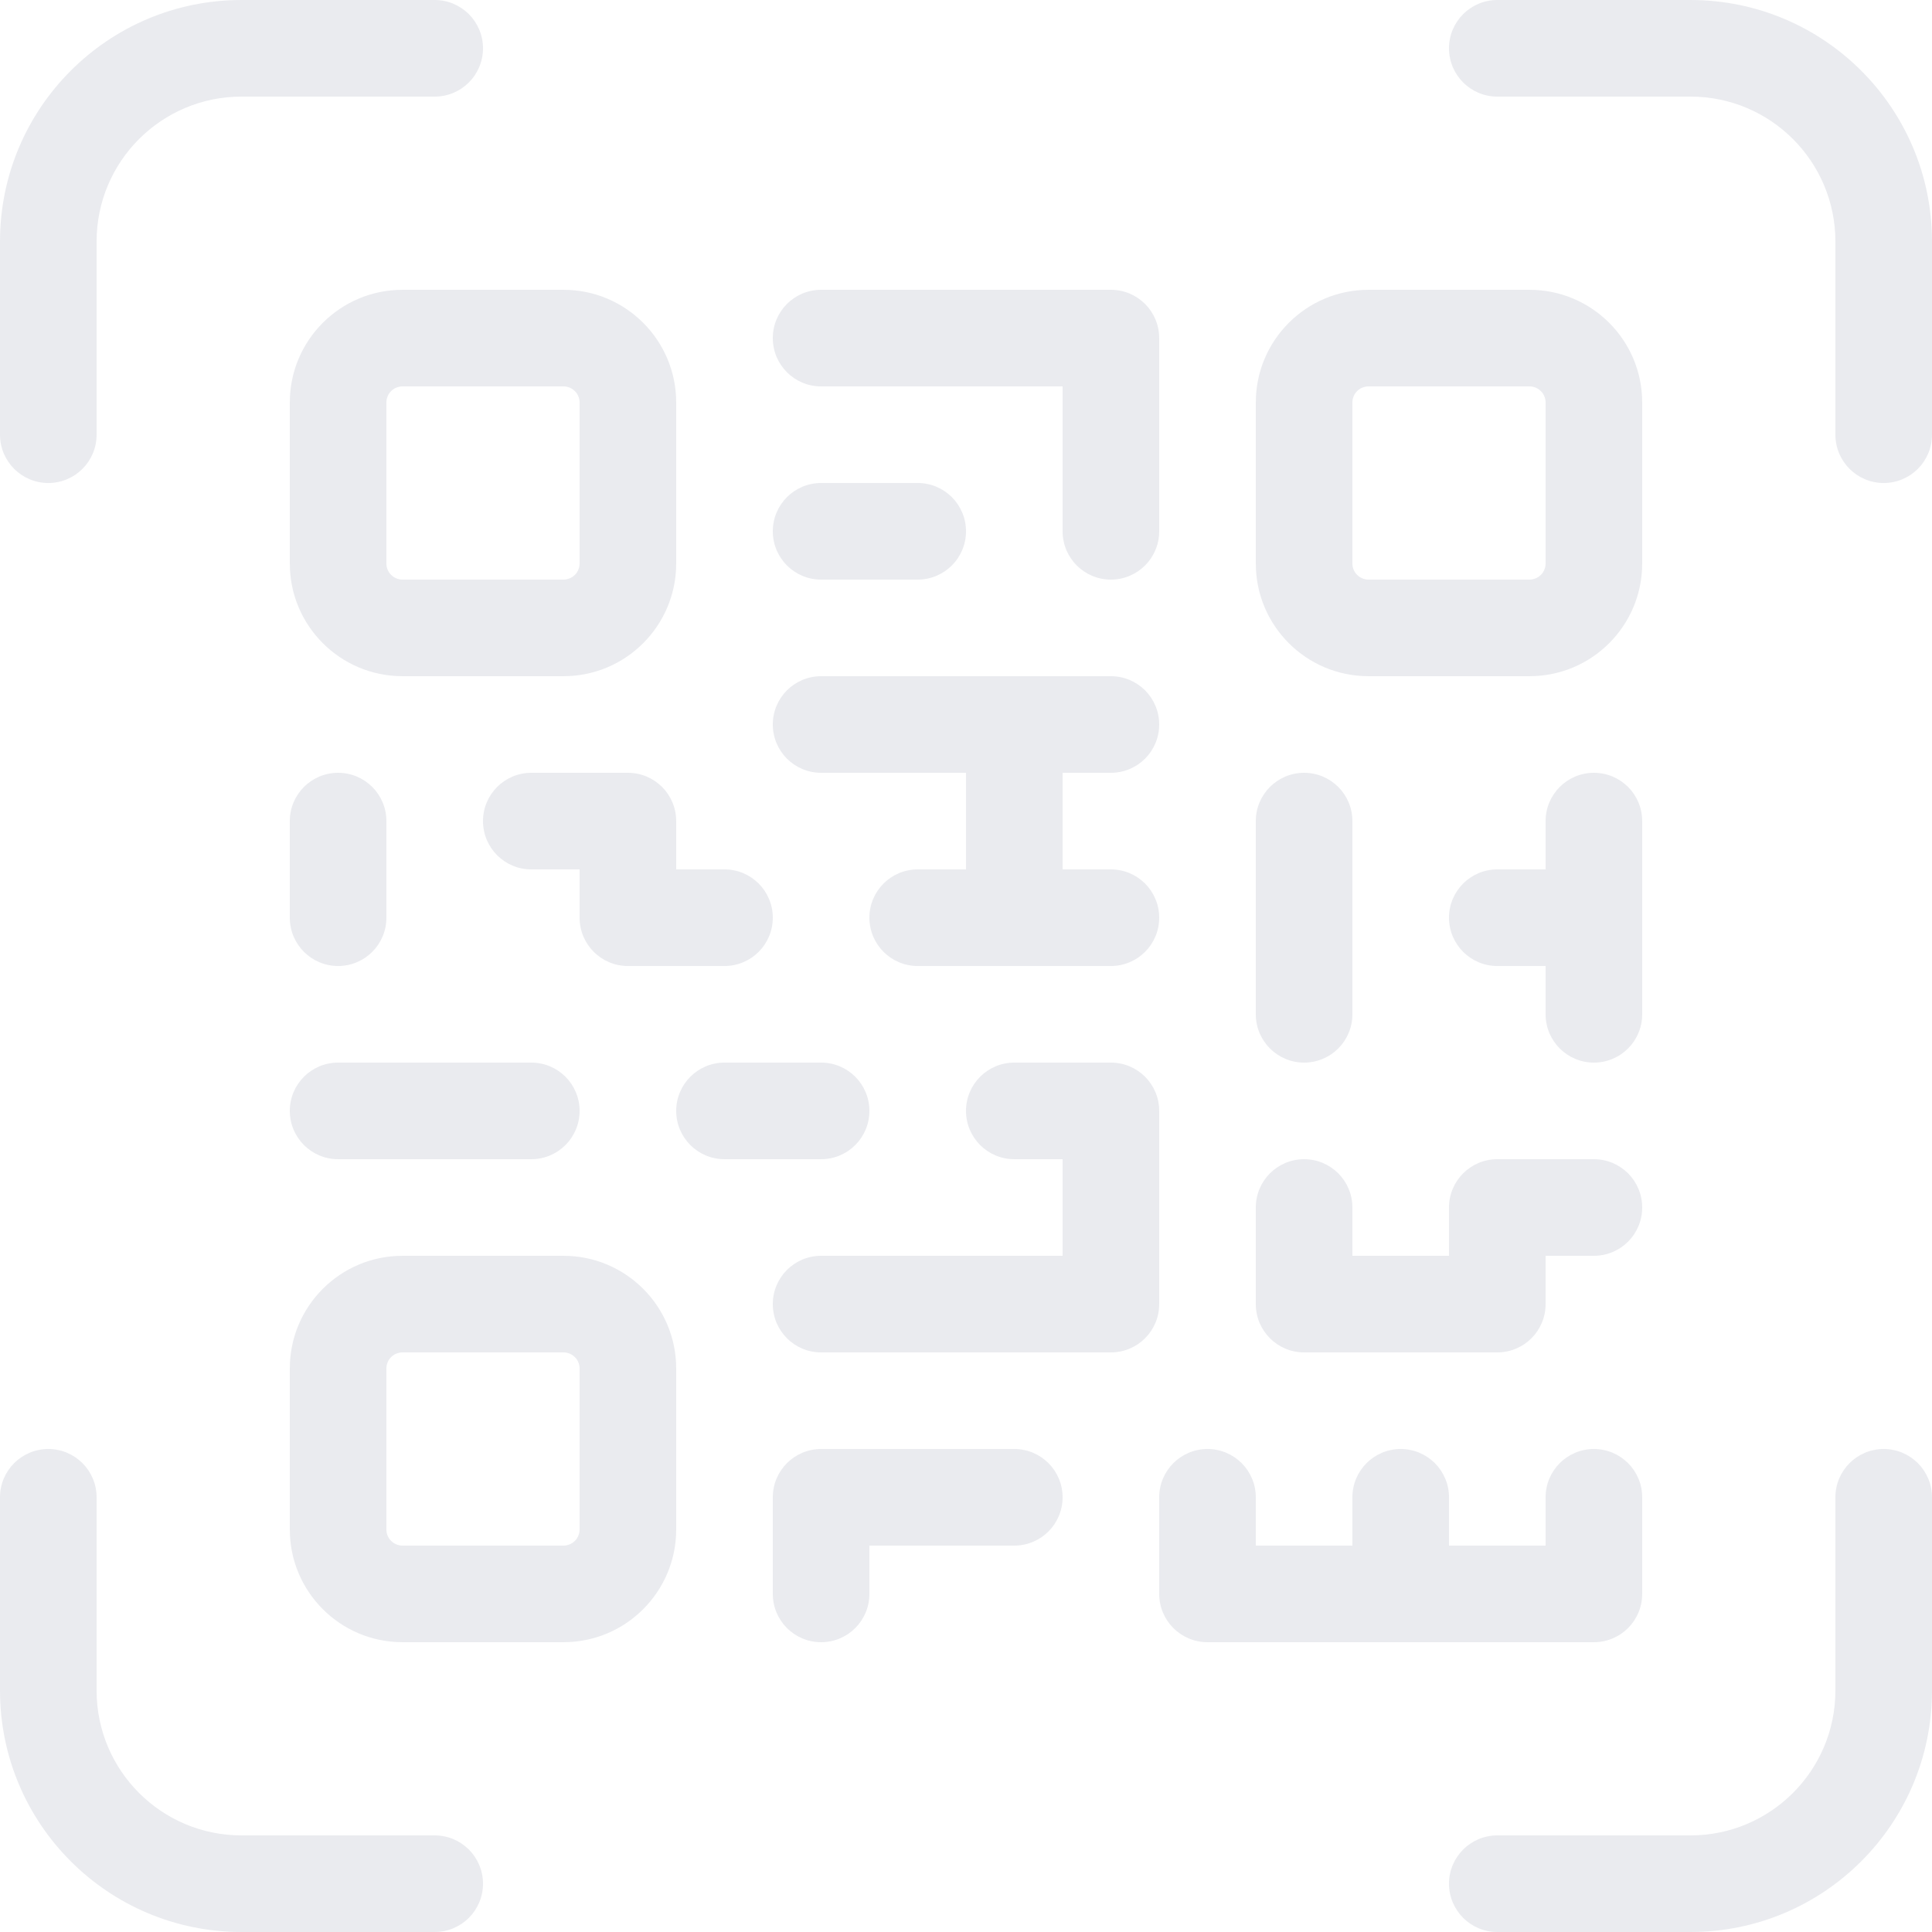 <svg width="48" height="48" viewBox="0 0 48 48" fill="none" xmlns="http://www.w3.org/2000/svg">
<path d="M34 9.6C33.779 9.6 33.6 9.779 33.6 10V14C33.6 14.221 33.779 14.4 34 14.4H38C38.221 14.4 38.4 14.221 38.4 14V10C38.4 9.779 38.221 9.6 38 9.6H34ZM33.6 38.4V37.2C33.6 36.537 34.137 36 34.8 36C35.463 36 36 36.537 36 37.2V38.4H38.4V37.2C38.4 36.537 38.937 36 39.6 36C40.263 36 40.8 36.537 40.8 37.2V39.6C40.8 40.263 40.263 40.8 39.6 40.8H30C29.337 40.8 28.8 40.263 28.8 39.6V37.2C28.8 36.537 29.337 36 30 36C30.663 36 31.2 36.537 31.2 37.2V38.4H33.6ZM26.4 21.6H27.6C28.263 21.6 28.8 22.137 28.8 22.8C28.8 23.463 28.263 24 27.6 24H22.8C22.137 24 21.6 23.463 21.6 22.8C21.6 22.137 22.137 21.6 22.8 21.6H24V19.2H20.4C19.737 19.2 19.2 18.663 19.2 18C19.2 17.337 19.737 16.8 20.4 16.8H27.6C28.263 16.8 28.8 17.337 28.8 18C28.8 18.663 28.263 19.2 27.6 19.2H26.4V21.6ZM38.4 24H37.2C36.537 24 36 23.463 36 22.8C36 22.137 36.537 21.6 37.2 21.6H38.4V20.4C38.4 19.737 38.937 19.2 39.6 19.2C40.263 19.2 40.8 19.737 40.8 20.4V25.2C40.8 25.863 40.263 26.4 39.6 26.4C38.937 26.4 38.4 25.863 38.4 25.2V24ZM26.4 28.8H25.2C24.537 28.8 24 28.263 24 27.6C24 26.937 24.537 26.4 25.2 26.4H27.6C28.263 26.4 28.8 26.937 28.8 27.6V32.4C28.8 33.063 28.263 33.6 27.6 33.6H20.4C19.737 33.6 19.2 33.063 19.2 32.4C19.2 31.737 19.737 31.2 20.4 31.2H26.4V28.8ZM34 7.2H38C39.546 7.2 40.8 8.454 40.8 10V14C40.8 15.546 39.546 16.8 38 16.8H34C32.454 16.8 31.2 15.546 31.2 14V10C31.2 8.454 32.454 7.2 34 7.2ZM10 7.2H14C15.546 7.2 16.8 8.454 16.8 10V14C16.8 15.546 15.546 16.8 14 16.8H10C8.454 16.8 7.2 15.546 7.2 14V10C7.2 8.454 8.454 7.2 10 7.2ZM10 9.6C9.779 9.6 9.6 9.779 9.6 10V14C9.6 14.221 9.779 14.4 10 14.4H14C14.221 14.4 14.4 14.221 14.4 14V10C14.4 9.779 14.221 9.6 14 9.6H10ZM10 31.2H14C15.546 31.2 16.8 32.454 16.8 34V38C16.8 39.546 15.546 40.8 14 40.8H10C8.454 40.8 7.2 39.546 7.2 38V34C7.2 32.454 8.454 31.2 10 31.2ZM10 33.6C9.779 33.6 9.6 33.779 9.6 34V38C9.6 38.221 9.779 38.4 10 38.4H14C14.221 38.4 14.4 38.221 14.4 38V34C14.4 33.779 14.221 33.6 14 33.6H10ZM26.4 9.6H20.4C19.737 9.6 19.2 9.063 19.2 8.4C19.2 7.737 19.737 7.2 20.4 7.2H27.6C28.263 7.2 28.8 7.737 28.8 8.4V13.2C28.8 13.863 28.263 14.4 27.6 14.4C26.937 14.4 26.4 13.863 26.4 13.2V9.6ZM20.4 14.4C19.737 14.4 19.2 13.863 19.2 13.2C19.2 12.537 19.737 12 20.4 12H22.8C23.463 12 24 12.537 24 13.2C24 13.863 23.463 14.4 22.8 14.4H20.4ZM8.4 28.8C7.737 28.8 7.2 28.263 7.2 27.6C7.2 26.937 7.737 26.4 8.4 26.4H13.2C13.863 26.4 14.4 26.937 14.4 27.6C14.4 28.263 13.863 28.8 13.2 28.8H8.4ZM18 28.8C17.337 28.8 16.8 28.263 16.8 27.6C16.8 26.937 17.337 26.4 18 26.4H20.4C21.063 26.4 21.6 26.937 21.6 27.6C21.6 28.263 21.063 28.8 20.4 28.8H18ZM21.6 38.4V39.6C21.6 40.263 21.063 40.8 20.4 40.8C19.737 40.8 19.2 40.263 19.2 39.6V37.2C19.2 36.537 19.737 36 20.4 36H25.2C25.863 36 26.4 36.537 26.4 37.2C26.4 37.863 25.863 38.4 25.2 38.4H21.6ZM16.8 21.6H18C18.663 21.6 19.2 22.137 19.2 22.8C19.2 23.463 18.663 24 18 24H15.6C14.937 24 14.4 23.463 14.4 22.8V21.6H13.2C12.537 21.6 12 21.063 12 20.4C12 19.737 12.537 19.2 13.2 19.2H15.6C16.263 19.2 16.8 19.737 16.8 20.4V21.6ZM7.2 20.4C7.2 19.737 7.737 19.2 8.4 19.2C9.063 19.2 9.6 19.737 9.6 20.4V22.8C9.6 23.463 9.063 24 8.4 24C7.737 24 7.2 23.463 7.2 22.8V20.4ZM31.2 20.4C31.2 19.737 31.737 19.2 32.4 19.2C33.063 19.2 33.6 19.737 33.6 20.4V25.2C33.6 25.863 33.063 26.4 32.4 26.4C31.737 26.4 31.2 25.863 31.2 25.2V20.4ZM36 31.2V30C36 29.337 36.537 28.8 37.2 28.8H39.6C40.263 28.8 40.8 29.337 40.8 30C40.8 30.663 40.263 31.2 39.6 31.2H38.4V32.4C38.4 33.063 37.863 33.6 37.2 33.6H32.4C31.737 33.6 31.2 33.063 31.2 32.4V30C31.2 29.337 31.737 28.8 32.4 28.8C33.063 28.8 33.6 29.337 33.6 30V31.2H36ZM2.4 10.8C2.4 11.463 1.863 12 1.2 12C0.537 12 0 11.463 0 10.8V6C0 2.686 2.686 0 6 0H10.8C11.463 0 12 0.537 12 1.2C12 1.863 11.463 2.4 10.8 2.4H6C4.012 2.4 2.4 4.012 2.4 6V10.8ZM37.2 2.4C36.537 2.4 36 1.863 36 1.2C36 0.537 36.537 0 37.2 0H42C45.314 0 48 2.686 48 6V10.8C48 11.463 47.463 12 46.8 12C46.137 12 45.6 11.463 45.6 10.8V6C45.6 4.012 43.988 2.4 42 2.4H37.2ZM10.8 45.6C11.463 45.6 12 46.137 12 46.8C12 47.463 11.463 48 10.8 48H6C2.686 48 0 45.314 0 42V37.2C0 36.537 0.537 36 1.2 36C1.863 36 2.4 36.537 2.4 37.2V42C2.4 43.988 4.012 45.6 6 45.6H10.8ZM45.6 37.2C45.6 36.537 46.137 36 46.8 36C47.463 36 48 36.537 48 37.2V42C48 45.314 45.314 48 42 48H37.2C36.537 48 36 47.463 36 46.8C36 46.137 36.537 45.6 37.2 45.6H42C43.988 45.6 45.6 43.988 45.6 42V37.2Z" fill="#A8AEBE" fill-opacity="0.24"/>
</svg>
